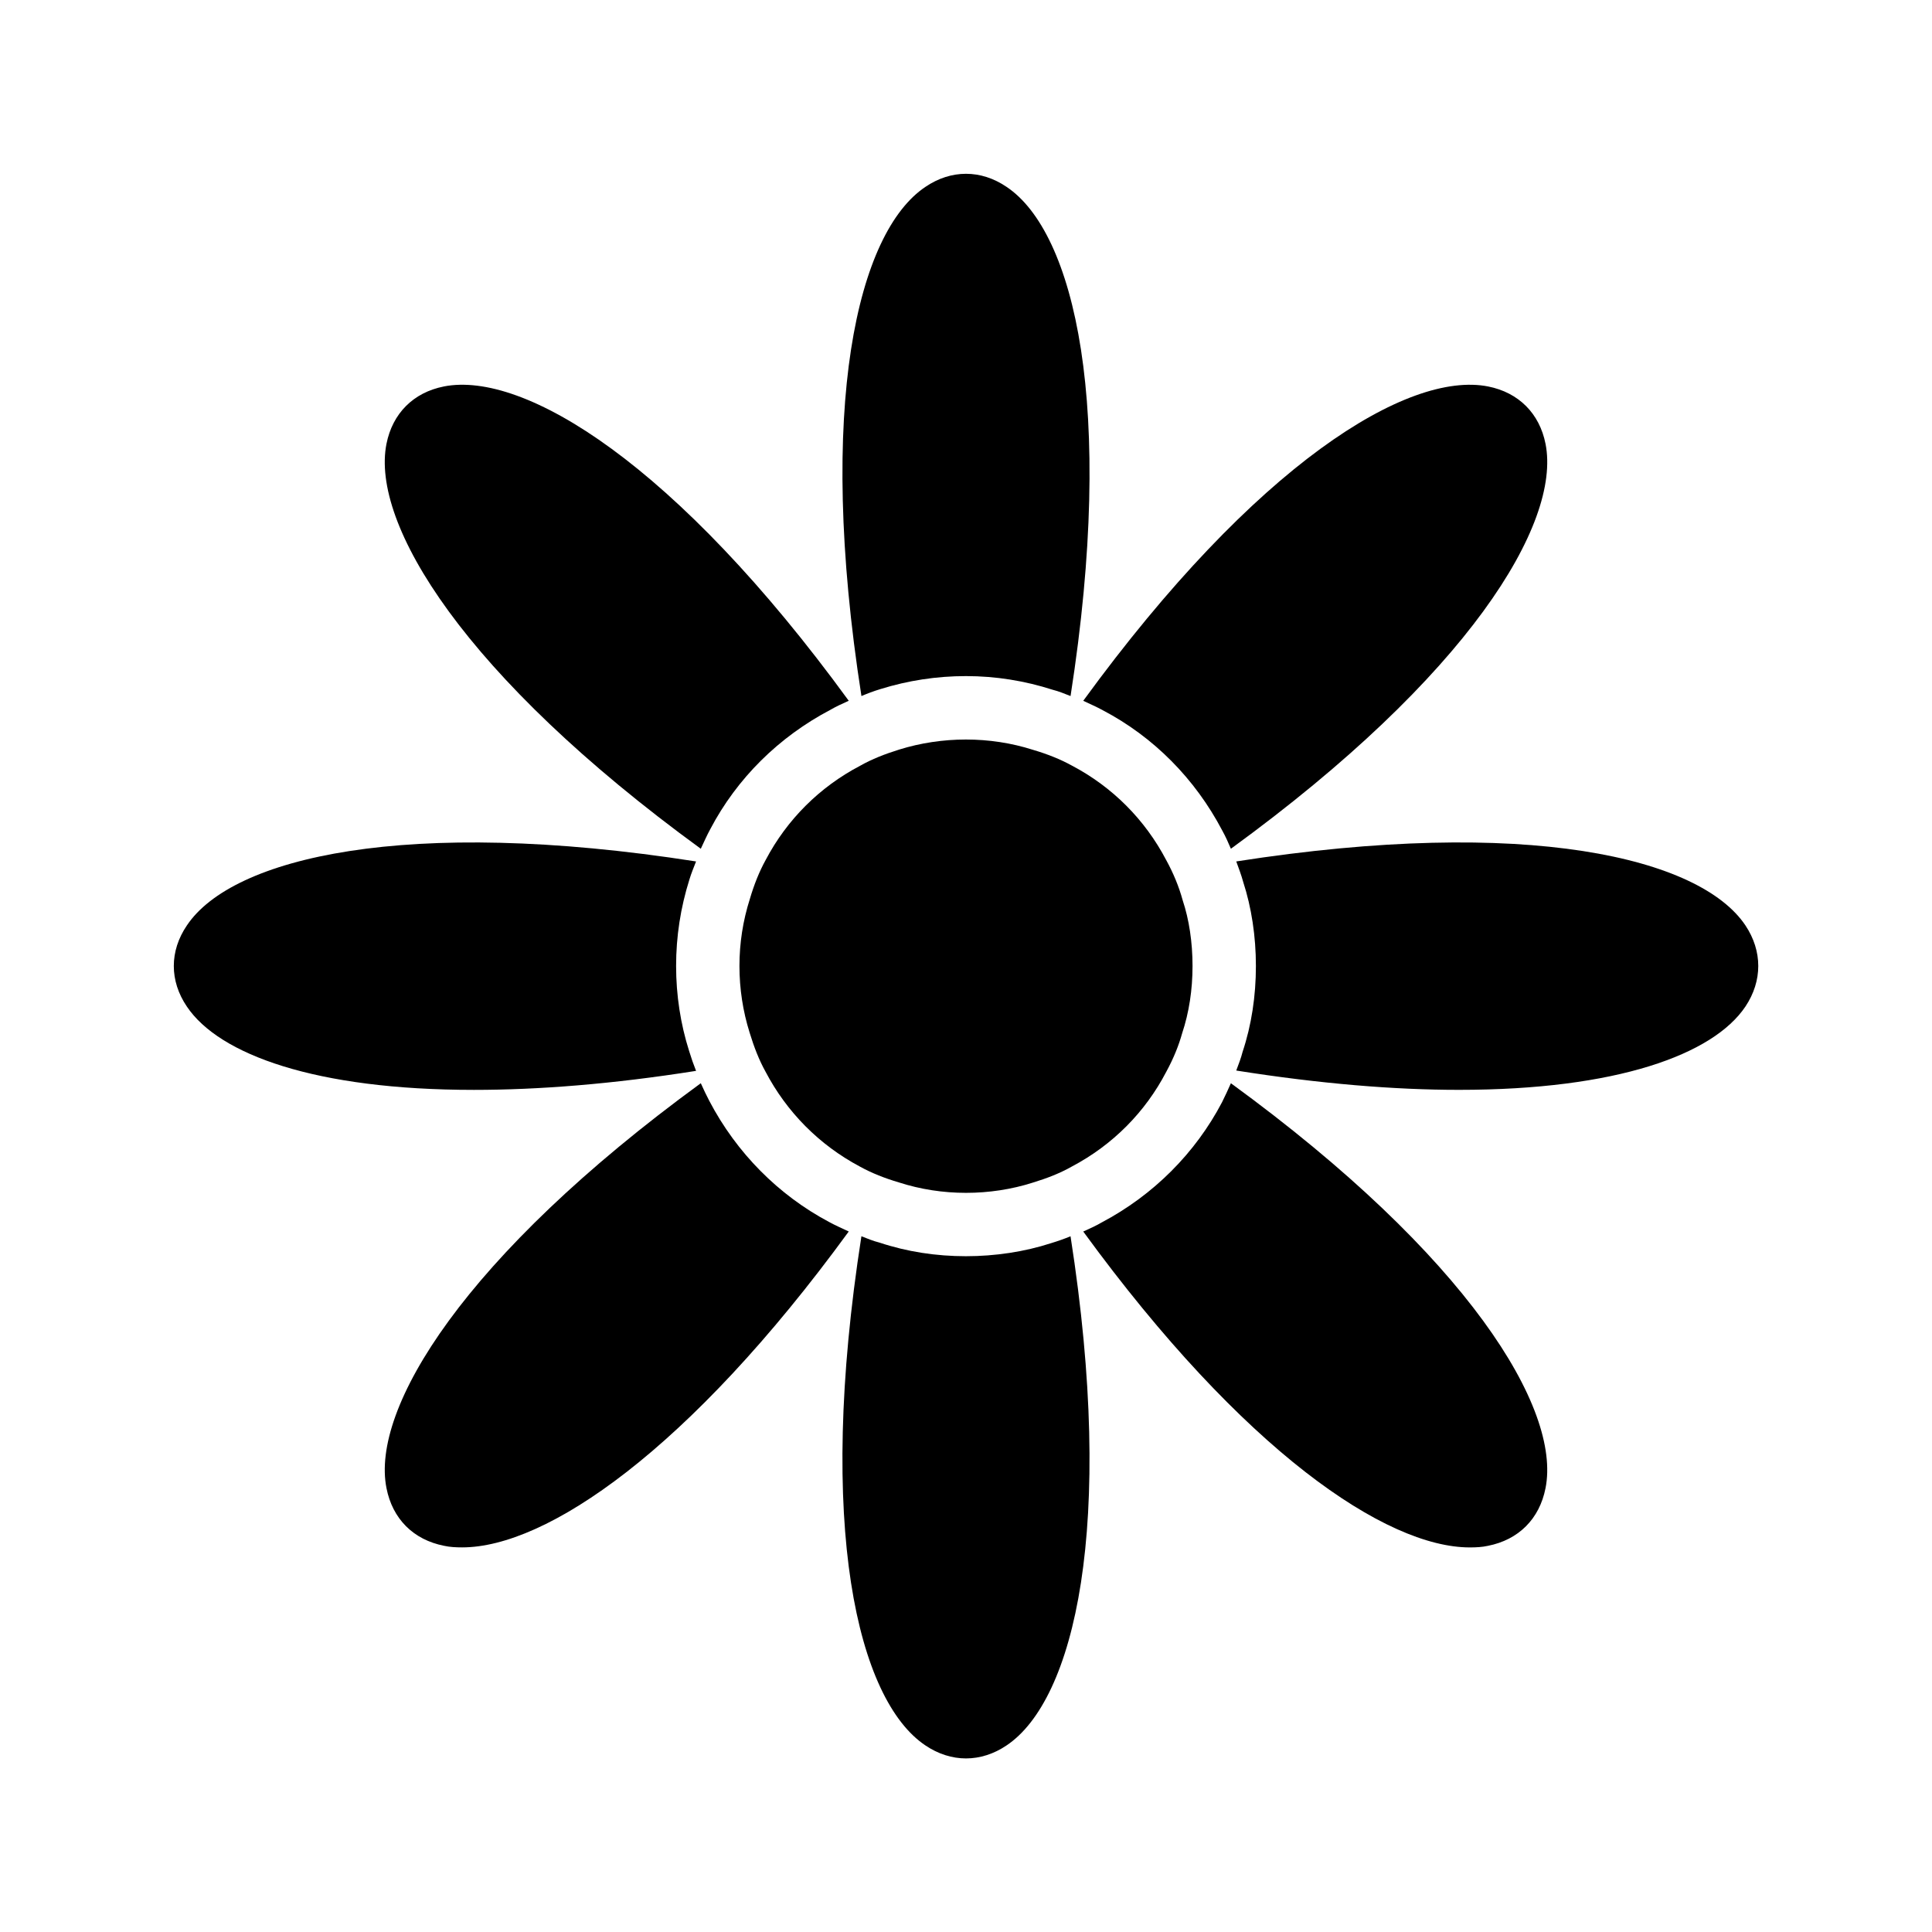 <?xml version="1.0" encoding="UTF-8"?>
<!-- Uploaded to: SVG Find, www.svgrepo.com, Generator: SVG Find Mixer Tools -->
<svg fill="#000000" width="800px" height="800px" version="1.1" viewBox="144 144 512 512" xmlns="http://www.w3.org/2000/svg">
 <g>
  <path d="m389.25 606.56c3.359 2.266 7.055 3.441 10.746 3.441 3.695 0 7.391-1.176 10.746-3.441 17.969-12.008 28.969-58.023 16.961-134.94-1.594 0.672-3.273 1.258-5.207 1.848-6.969 2.266-14.777 3.441-22.504 3.441-7.894 0-15.617-1.176-22.922-3.609-1.68-0.418-3.273-1.09-4.785-1.68-12.004 76.918-1.004 122.93 16.965 134.94z"/>
  <path d="m368.93 470.36c-1.762-0.84-3.527-1.594-5.207-2.519-13.434-7.137-24.52-18.305-31.738-32.074-0.754-1.426-1.512-3.023-2.266-4.703-62.809 45.848-87.496 86.234-83.297 107.31 1.594 8.145 7.137 13.688 15.281 15.281 1.512 0.336 3.106 0.418 4.785 0.418 22.168 0.004 59.953-25.441 102.44-83.715z"/>
  <path d="m553.58 538.38c4.199-21.074-20.488-61.465-83.379-107.31-0.754 1.68-1.512 3.359-2.352 5.039-7.055 13.434-18.137 24.602-31.992 31.906-1.426 0.84-3.106 1.594-4.785 2.352 42.488 58.273 80.273 83.715 102.44 83.715 1.68 0 3.273-0.082 4.785-0.418 8.141-1.594 13.684-7.137 15.281-15.281z"/>
  <path d="m553.58 261.62c-1.594-8.062-7.137-13.602-15.199-15.199-21.242-4.199-61.547 20.488-107.31 83.297 1.762 0.84 3.527 1.594 5.207 2.519 13.434 7.055 24.434 18.137 31.656 31.906 0.84 1.512 1.594 3.191 2.266 4.785 62.895-45.758 87.578-86.148 83.383-107.31z"/>
  <path d="m471.62 372.29c0.672 1.848 1.344 3.609 1.848 5.457 2.184 6.719 3.359 14.359 3.359 22.25 0 7.977-1.176 15.703-3.527 22.754-0.418 1.68-1.09 3.359-1.68 4.953 22.25 3.527 41.984 5.121 59.031 5.121 41.73 0 67.344-9.32 75.906-22.082 4.535-6.801 4.535-14.695 0-21.496-12.008-17.965-57.941-28.965-134.94-16.957z"/>
  <path d="m372.29 328.46c1.594-0.672 3.106-1.258 5.039-1.848 7.305-2.266 14.863-3.441 22.672-3.441 7.894 0 15.617 1.258 22.922 3.609 1.68 0.418 3.273 1.09 4.785 1.68 12.008-76.914 1.008-122.93-16.961-134.94-6.801-4.617-14.695-4.617-21.496 0-17.969 12.008-28.969 58.023-16.961 134.94z"/>
  <path d="m269.6 432.83c16.961 0 36.609-1.512 58.863-5.039-0.672-1.68-1.258-3.359-1.848-5.289-2.266-7.137-3.441-14.777-3.441-22.504 0-7.809 1.176-15.449 3.527-22.922 0.504-1.68 1.176-3.273 1.762-4.785-76.914-12.008-122.93-1.008-134.94 16.961-4.617 6.801-4.617 14.695 0 21.496 8.562 12.758 34.172 22.082 76.074 22.082z"/>
  <path d="m261.62 246.42c-8.062 1.594-13.602 7.137-15.199 15.199-4.199 21.16 20.488 61.547 83.297 107.31 0.84-1.762 1.594-3.527 2.519-5.207 7.055-13.434 18.137-24.434 31.906-31.656 1.426-0.84 3.106-1.594 4.785-2.352-45.758-62.809-86.062-87.496-107.31-83.297z"/>
  <path d="m382.28 342.65c-3.777 1.176-7.223 2.519-10.328 4.281-10.746 5.625-19.398 14.273-25.023 24.938-1.762 3.191-3.106 6.633-4.199 10.328-1.848 5.793-2.769 11.754-2.769 17.801s0.922 12.008 2.688 17.633c1.176 3.863 2.519 7.305 4.199 10.328 5.625 10.746 14.273 19.48 25.023 25.191 3.191 1.762 6.633 3.106 10.328 4.199 5.711 1.848 11.754 2.769 17.801 2.769s12.09-0.922 17.633-2.688c3.863-1.176 7.305-2.519 10.41-4.281 10.832-5.711 19.48-14.441 25.023-25.105 2.016-3.695 3.359-7.137 4.199-10.16 1.848-5.543 2.769-11.586 2.769-17.887 0-6.297-0.922-12.344-2.602-17.383-1.008-3.695-2.519-7.305-4.367-10.664-5.625-10.746-14.273-19.398-24.938-25.023-3.191-1.762-6.633-3.106-10.328-4.199-11.504-3.688-24.184-3.606-35.52-0.078z"/>
 </g>
</svg>